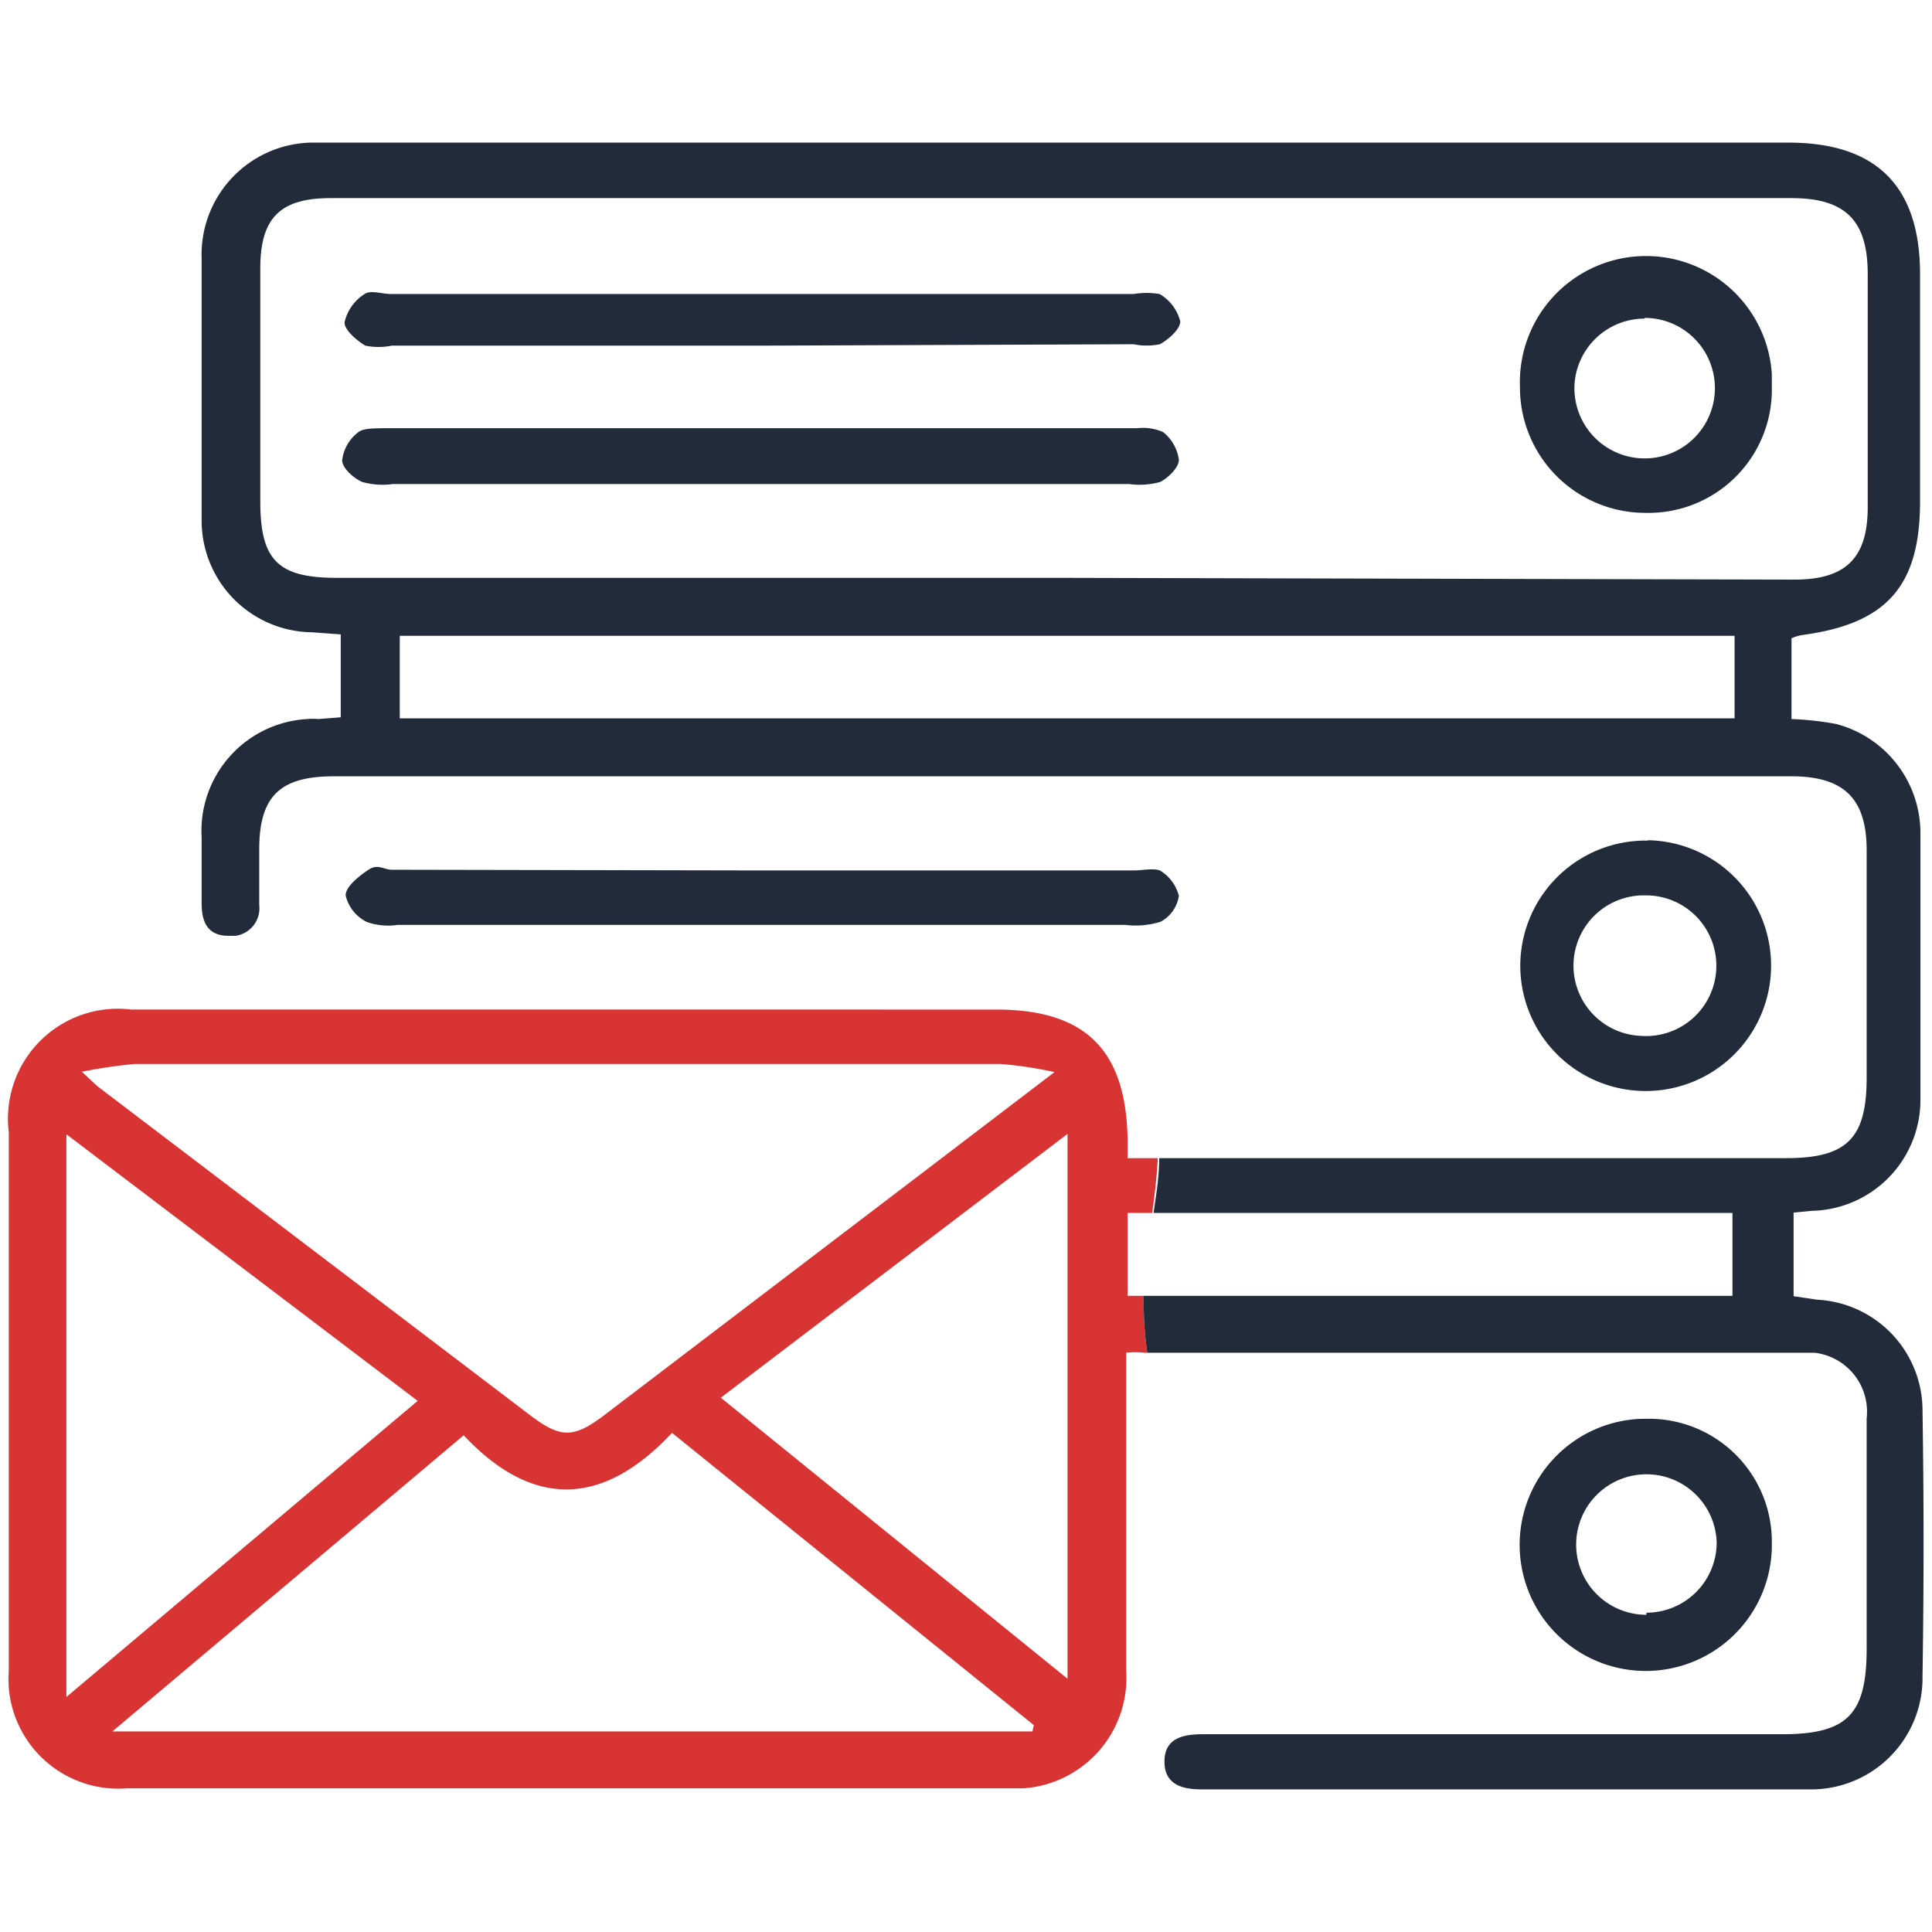 <svg id="Layer_1" data-name="Layer 1" xmlns="http://www.w3.org/2000/svg" width="55" height="55" viewBox="0 0 55 55">
  <defs>
    <style>
      .cls-1 {
        fill: #d83434;
      }

      .cls-2 {
        fill: #222b3a;
      }
    </style>
  </defs>
  <path class="cls-1" d="M32.56,36.89H32.1V34.53h.7c.07-.5.13-1,.16-1.56H32.1v-.56c-.05-2.53-1.21-3.67-3.74-3.67H3.74A3.13,3.13,0,0,0,.25,32.23V47.56a4,4,0,0,0,0,.49,3.13,3.13,0,0,0,3.37,2.86H29.13a3.15,3.15,0,0,0,2.93-3.35V38.51a2.09,2.09,0,0,1,.5,0h.1A10.06,10.06,0,0,1,32.56,36.89ZM3.82,30.29H28.49a11.3,11.3,0,0,1,1.53.23l-3.75,2.86-9.06,6.9c-.88.67-1.25.67-2.13,0L2.77,30.92l-.44-.41A14.86,14.86,0,0,1,3.82,30.29Zm-1.93,2,10,7.59-10,8.43Zm27.5,17H3.2l10-8.43c2,2.13,4,2,5.93-.07l10.3,8.32Zm1-1.5-9.87-8,9.87-7.51Z"/>
  <path class="cls-2" d="M51.73,37l-.67-.1V34.52l.51-.05a3.16,3.16,0,0,0,3.1-3.08V23.66a3.21,3.21,0,0,0-2.4-3.05A8.69,8.69,0,0,0,51,20.47v-2.3a1.4,1.4,0,0,1,.29-.09c2.42-.32,3.37-1.39,3.37-3.81V7.81c0-2.51-1.24-3.75-3.75-3.75H8.83a3.19,3.19,0,0,0-3.09,3.3v7.48A3.18,3.18,0,0,0,8.89,18l.81.06v2.36l-.64.05a1.71,1.71,0,0,0-.32,0h0a3.19,3.19,0,0,0-3,3.37v1.87c0,.51.15.93.76.93h.21a.79.79,0,0,0,.67-.87V24.18c0-1.51.59-2.08,2.12-2.08H51c1.49,0,2.14.63,2.14,2.11v6.46c0,1.72-.54,2.3-2.29,2.3H33c0,.55-.09,1.06-.16,1.56H49.32v2.36H32.56a10.06,10.06,0,0,0,.1,1.62h19a1.69,1.69,0,0,1,1.48,1.87v6.55c0,1.88-.55,2.44-2.41,2.44H34.24c-.56,0-1.08.11-1.09.76s.47.81,1.05.81H51.61a3.17,3.17,0,0,0,3.12-3.22q.06-3.78,0-7.56A3.16,3.16,0,0,0,51.73,37ZM49.38,20.45h-38V18.1h38Zm-19.18-4H9.59c-1.68,0-2.18-.5-2.18-2.18V7.64c0-1.44.57-2,2-2H51c1.53,0,2.17.63,2.17,2.16v6.64c0,1.45-.63,2.06-2.08,2.06Z"/>
  <path class="cls-2" d="M21.74,24.78H32.27c.25,0,.56-.07.75,0a1.19,1.19,0,0,1,.54.72,1,1,0,0,1-.52.74,2.37,2.37,0,0,1-1,.09H11.32a1.84,1.84,0,0,1-.87-.08,1.13,1.13,0,0,1-.61-.76c0-.25.38-.55.65-.73s.44,0,.66,0Z"/>
  <path class="cls-2" d="M46.87,40.39a3.5,3.5,0,0,1,3.57,3.42h0v.07a3.59,3.59,0,1,1-3.69-3.49Zm0,5.52a2,2,0,0,0,2-2,2,2,0,0,0-2-1.94,2,2,0,0,0-2,2,2,2,0,0,0,2,2Z"/>
  <path class="cls-2" d="M46.93,23.92a3.57,3.57,0,1,1-3.65,3.5h0a3.57,3.57,0,0,1,3.62-3.49Zm1.93,3.63a2,2,0,0,0-2-2.06,2,2,0,0,0-.13,4A2,2,0,0,0,48.86,27.55Z"/>
  <path class="cls-2" d="M21.68,9.84H11.15a1.89,1.89,0,0,1-.75,0c-.25-.15-.61-.46-.59-.67a1.29,1.29,0,0,1,.57-.8c.17-.12.49,0,.75,0H32.27a2.28,2.28,0,0,1,.74,0,1.26,1.26,0,0,1,.59.78c0,.22-.33.51-.58.65a1.89,1.89,0,0,1-.75,0Z"/>
  <path class="cls-2" d="M21.66,13.78H11.18a2.13,2.13,0,0,1-.87-.06c-.25-.11-.56-.39-.57-.61a1.17,1.17,0,0,1,.44-.79c.15-.14.48-.12.73-.13H32.38a1.41,1.41,0,0,1,.73.11,1.21,1.21,0,0,1,.45.79c0,.22-.3.51-.53.63a2.19,2.19,0,0,1-.88.06Z"/>
  <path class="cls-2" d="M46.82,14.6A3.57,3.57,0,0,1,43.27,11a3.59,3.59,0,0,1,7.17-.36V11A3.51,3.51,0,0,1,47,14.6h-.19Zm0-5.53a2,2,0,0,0-2,1.93h0v.05a2,2,0,0,0,4,0,2,2,0,0,0-2-2h0Z"/>
</svg>
